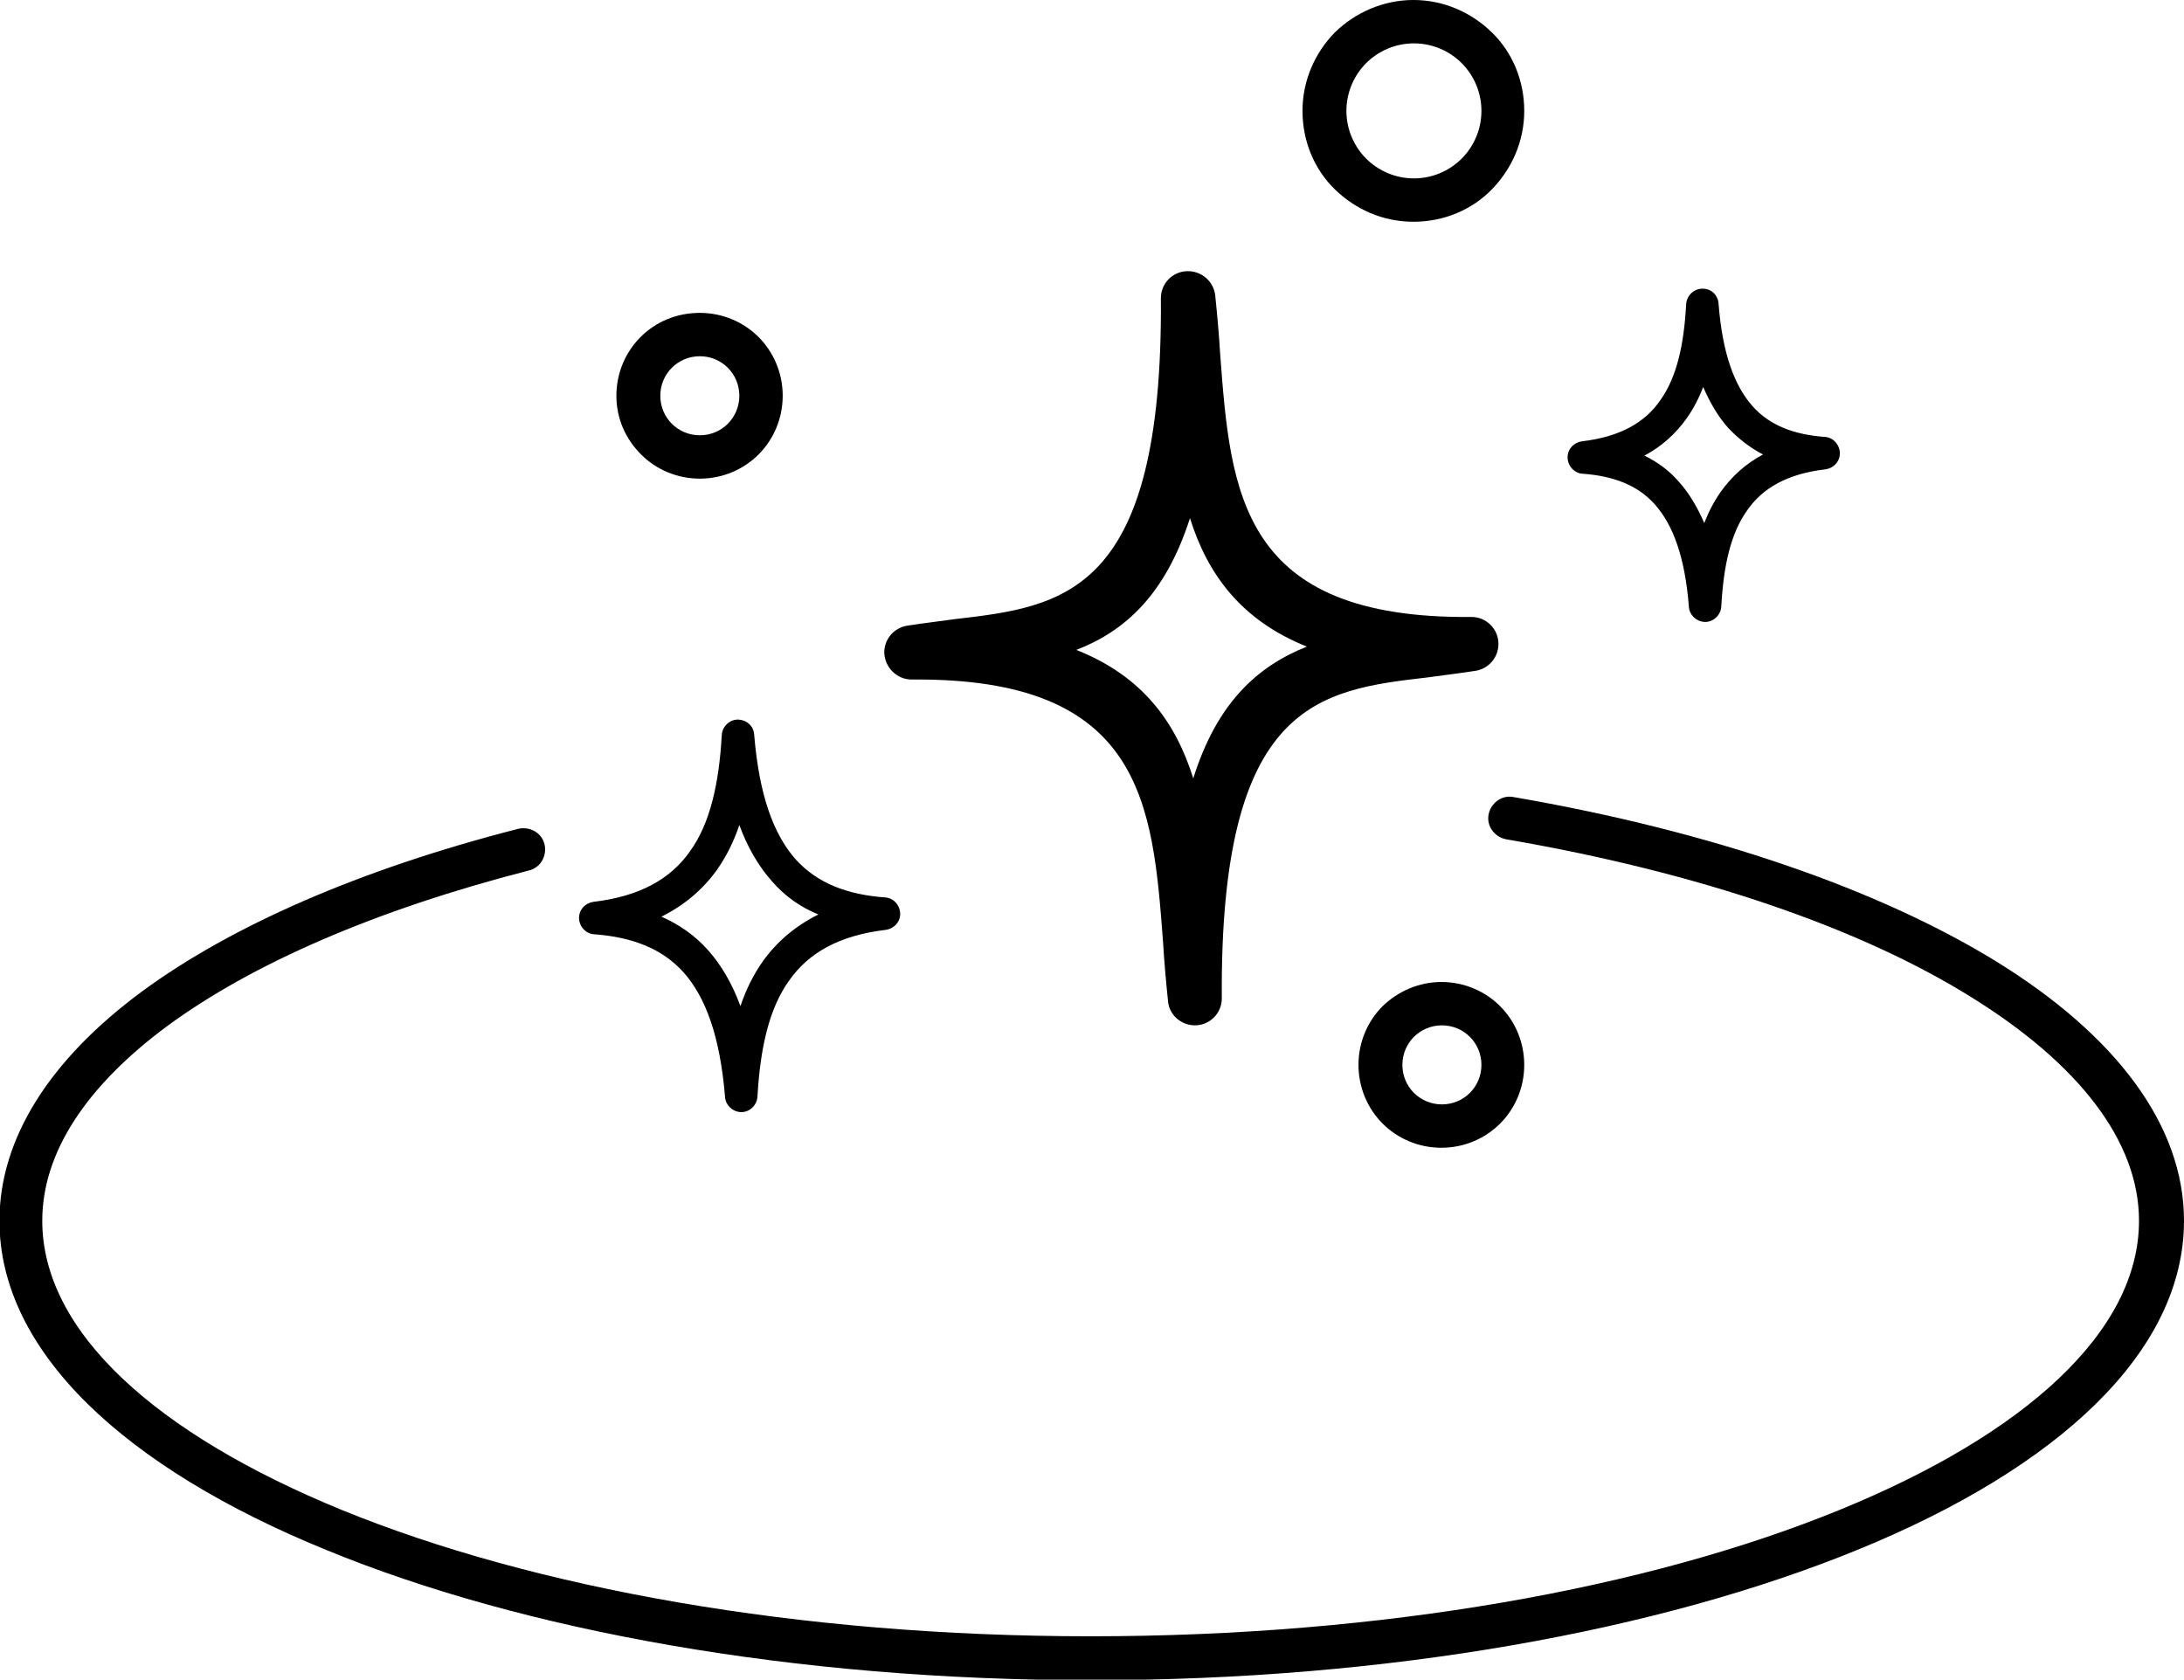 <?xml version="1.0" encoding="UTF-8"?>
<!-- Generator: Adobe Illustrator 27.7.0, SVG Export Plug-In . SVG Version: 6.00 Build 0)  -->
<svg xmlns="http://www.w3.org/2000/svg" xmlns:xlink="http://www.w3.org/1999/xlink" version="1.1" id="Layer_1" x="0px" y="0px" viewBox="0 0 39.79 30.6" style="enable-background:new 0 0 39.79 30.6;" xml:space="preserve">
<style type="text/css">
	.st0{fill-rule:evenodd;clip-rule:evenodd;fill:#000000;}
</style>
<g>
	<path class="st0" d="M27.44,15.29c-0.21-0.04-0.36-0.24-0.32-0.45c0.04-0.21,0.24-0.36,0.45-0.32c3.65,0.63,6.67,1.69,8.79,2.99   c2.19,1.35,3.43,2.99,3.43,4.73c0,2.38-2.28,4.5-5.96,6c-3.58,1.46-8.5,2.37-13.94,2.37c-5.43,0-10.36-0.9-13.94-2.37   c-3.68-1.5-5.96-3.62-5.96-6c0-1.5,0.92-2.94,2.6-4.18c1.62-1.19,3.96-2.22,6.85-2.96c0.21-0.05,0.43,0.07,0.48,0.28   c0.05,0.21-0.07,0.43-0.29,0.48c-2.8,0.72-5.04,1.7-6.58,2.83c-1.47,1.09-2.28,2.3-2.28,3.55c0,2.03,2.09,3.89,5.46,5.27   c3.48,1.42,8.3,2.3,13.64,2.3c5.34,0,10.16-0.88,13.64-2.3c3.38-1.38,5.46-3.25,5.46-5.27c0-1.45-1.1-2.86-3.05-4.07   C33.92,16.92,30.99,15.9,27.44,15.29z"></path>
	<path class="st0" d="M22.14,5.38c0.04,0.39,0.07,0.73,0.09,1.07c0.19,2.52,0.36,4.83,4.58,4.79c0.27,0,0.49,0.22,0.49,0.49   c0,0.25-0.18,0.45-0.41,0.49l0,0c-0.32,0.05-0.59,0.08-0.87,0.12c-1.98,0.23-3.8,0.44-3.76,5.85c0,0.27-0.22,0.49-0.49,0.49   c-0.25,0-0.47-0.19-0.49-0.44l0,0c-0.04-0.39-0.07-0.73-0.09-1.07c-0.19-2.52-0.36-4.83-4.58-4.79c-0.27,0-0.49-0.22-0.5-0.49   c0-0.25,0.18-0.45,0.41-0.49v0c0.32-0.05,0.59-0.08,0.87-0.12c1.98-0.23,3.8-0.44,3.76-5.85c0-0.27,0.22-0.49,0.49-0.49   C21.9,4.94,22.11,5.13,22.14,5.38L22.14,5.38L22.14,5.38z M23.81,11.78c-1.2-0.48-1.81-1.32-2.13-2.34   c-0.45,1.4-1.19,2.06-2.07,2.4c1.21,0.48,1.81,1.32,2.13,2.34C22.18,12.78,22.93,12.13,23.81,11.78z"></path>
	<path class="st0" d="M31.31,5.53c0.07,0.91,0.29,1.5,0.62,1.87c0.32,0.36,0.77,0.52,1.32,0.56c0.16,0.01,0.28,0.16,0.27,0.32   c-0.01,0.14-0.12,0.25-0.26,0.27l0,0c-0.69,0.08-1.15,0.34-1.43,0.75c-0.3,0.42-0.43,1.01-0.47,1.75   c-0.01,0.16-0.15,0.29-0.31,0.28c-0.15-0.01-0.27-0.13-0.28-0.27h0c-0.07-0.91-0.29-1.5-0.62-1.87c-0.32-0.36-0.77-0.52-1.32-0.56   c-0.16-0.01-0.28-0.16-0.27-0.32c0.01-0.14,0.12-0.25,0.26-0.27v0c0.69-0.08,1.15-0.34,1.43-0.75c0.3-0.42,0.43-1.01,0.47-1.75   c0.01-0.16,0.15-0.29,0.31-0.28C31.18,5.26,31.3,5.38,31.31,5.53L31.31,5.53L31.31,5.53z M31.49,7.8c-0.18-0.2-0.33-0.45-0.46-0.75   c-0.08,0.21-0.18,0.4-0.3,0.57c-0.2,0.28-0.45,0.51-0.77,0.68c0.24,0.12,0.45,0.27,0.63,0.48c0.18,0.2,0.33,0.45,0.46,0.75   c0.08-0.21,0.18-0.4,0.3-0.57c0.2-0.28,0.45-0.51,0.77-0.68C31.89,8.16,31.68,8,31.49,7.8z"></path>
	<path class="st0" d="M13.74,13.38c0.09,1.1,0.35,1.82,0.76,2.28c0.4,0.44,0.95,0.64,1.63,0.69c0.16,0.01,0.28,0.16,0.27,0.32   c-0.01,0.14-0.12,0.25-0.26,0.27l0,0c-0.85,0.1-1.41,0.42-1.76,0.92c-0.37,0.51-0.53,1.24-0.58,2.12   c-0.01,0.16-0.15,0.29-0.31,0.28c-0.15-0.01-0.27-0.13-0.28-0.27h0c-0.09-1.1-0.35-1.82-0.76-2.28c-0.4-0.44-0.95-0.64-1.63-0.69   c-0.16-0.01-0.28-0.16-0.27-0.32c0.01-0.14,0.12-0.25,0.26-0.27v0c0.85-0.1,1.41-0.42,1.76-0.92c0.37-0.51,0.53-1.24,0.58-2.12   c0.01-0.16,0.15-0.29,0.31-0.28C13.61,13.12,13.73,13.23,13.74,13.38L13.74,13.38L13.74,13.38z M14.06,16.05   c-0.24-0.27-0.44-0.61-0.59-1.02c-0.1,0.3-0.24,0.58-0.41,0.82c-0.26,0.36-0.59,0.64-1.01,0.85c0.32,0.14,0.61,0.34,0.85,0.61   c0.24,0.27,0.44,0.61,0.59,1.02c0.1-0.3,0.24-0.58,0.41-0.82c0.26-0.36,0.59-0.64,1.01-0.85C14.59,16.53,14.3,16.33,14.06,16.05z"></path>
	<path class="st0" d="M12.75,5.7c0.42,0,0.8,0.17,1.07,0.44c0.27,0.27,0.44,0.65,0.44,1.07c0,0.42-0.17,0.8-0.44,1.07   c-0.27,0.27-0.65,0.44-1.07,0.44c-0.42,0-0.8-0.17-1.07-0.44C11.4,8,11.23,7.63,11.23,7.21c0-0.42,0.17-0.8,0.44-1.07   C11.95,5.86,12.33,5.7,12.75,5.7L12.75,5.7z M13.26,6.7c-0.13-0.13-0.31-0.21-0.51-0.21c-0.2,0-0.38,0.08-0.51,0.21   c-0.13,0.13-0.21,0.31-0.21,0.51s0.08,0.38,0.21,0.51c0.13,0.13,0.31,0.21,0.51,0.21c0.2,0,0.38-0.08,0.51-0.21   c0.13-0.13,0.21-0.31,0.21-0.51C13.47,7.01,13.39,6.83,13.26,6.7z"></path>
	<path class="st0" d="M26.26,17.89c0.42,0,0.8,0.17,1.07,0.44c0.27,0.27,0.44,0.65,0.44,1.07s-0.17,0.8-0.44,1.07   c-0.27,0.27-0.65,0.44-1.07,0.44c-0.42,0-0.8-0.17-1.07-0.44c-0.27-0.27-0.44-0.65-0.44-1.07c0-0.42,0.17-0.8,0.44-1.07   C25.47,18.06,25.85,17.89,26.26,17.89L26.26,17.89z M26.78,18.89c-0.13-0.13-0.31-0.21-0.51-0.21c-0.2,0-0.38,0.08-0.51,0.21   c-0.13,0.13-0.21,0.31-0.21,0.51s0.08,0.38,0.21,0.51c0.13,0.13,0.31,0.21,0.51,0.21c0.2,0,0.38-0.08,0.51-0.21   c0.13-0.13,0.21-0.31,0.21-0.51S26.91,19.02,26.78,18.89z"></path>
	<path class="st0" d="M25.75,0c0.56,0,1.06,0.23,1.43,0.59s0.59,0.87,0.59,1.43c0,0.56-0.23,1.06-0.59,1.43s-0.87,0.59-1.43,0.59   s-1.06-0.23-1.43-0.59s-0.59-0.87-0.59-1.43c0-0.56,0.23-1.06,0.59-1.43C24.69,0.23,25.2,0,25.75,0L25.75,0z M26.63,1.15   c-0.22-0.22-0.53-0.36-0.87-0.36s-0.65,0.14-0.87,0.36c-0.22,0.22-0.36,0.53-0.36,0.87s0.14,0.65,0.36,0.87   c0.22,0.22,0.53,0.36,0.87,0.36s0.65-0.14,0.87-0.36c0.22-0.22,0.36-0.53,0.36-0.87S26.85,1.37,26.63,1.15z"></path>
</g>
</svg>

